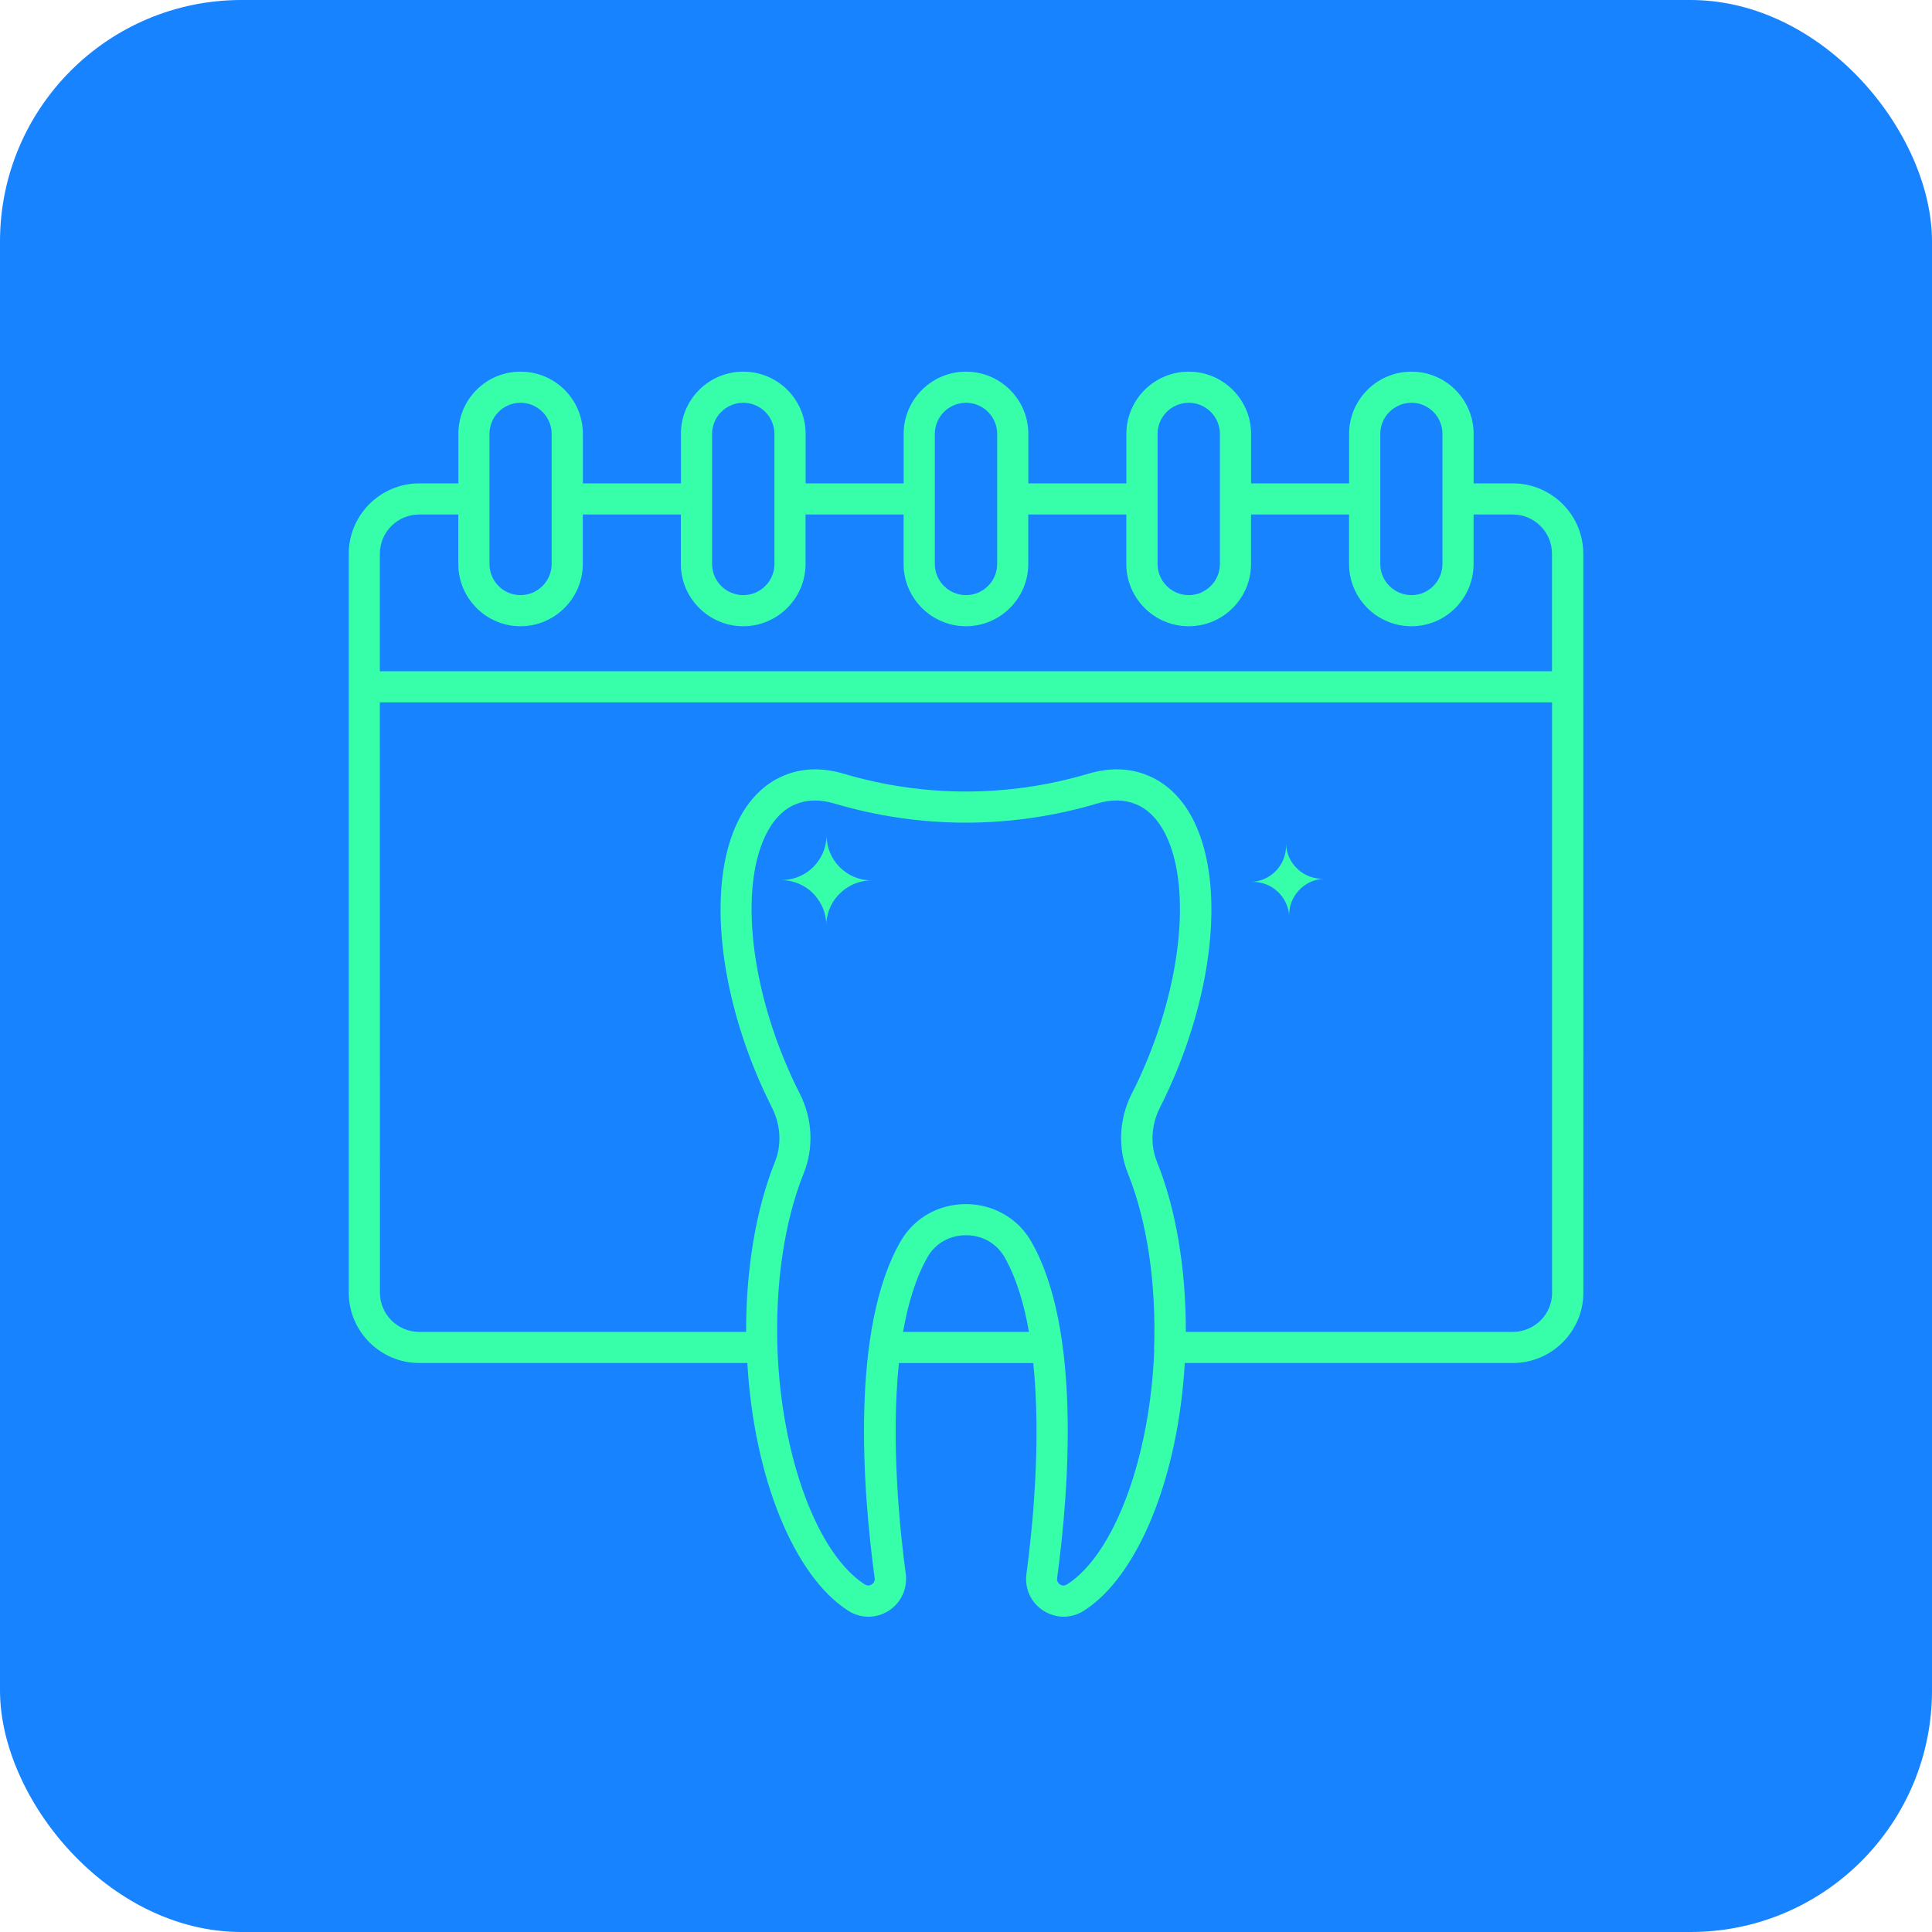 <?xml version="1.0" encoding="UTF-8"?> <svg xmlns="http://www.w3.org/2000/svg" width="160" height="160" viewBox="0 0 160 160" fill="none"><g clip-path="url(#clip0_656_25)"><rect width="160" height="160" rx="20" fill="#1783FF"></rect><path d="M125.283 40.032H122.04V35.934C122.04 33.084 119.731 30.778 116.892 30.778C114.053 30.778 111.728 33.084 111.728 35.934V40.032H103.609V35.934C103.609 33.084 101.285 30.778 98.446 30.778C95.607 30.778 93.282 33.084 93.282 35.934V40.032H85.163V35.934C85.163 33.084 82.839 30.778 80 30.778C77.161 30.778 74.836 33.084 74.836 35.934V40.032H66.718V35.934C66.718 33.084 64.408 30.778 61.554 30.778C58.7 30.778 56.39 33.084 56.39 35.934V40.032H48.272V35.934C48.272 33.084 45.962 30.778 43.108 30.778C40.254 30.778 37.959 33.084 37.959 35.934V40.032H34.717C31.505 40.032 28.883 42.65 28.883 45.857V107.054C28.883 110.261 31.505 112.879 34.717 112.879H61.892C62.437 122.339 65.74 130.501 70.232 133.385C71.266 134.055 72.557 134.055 73.591 133.4C74.625 132.741 75.164 131.568 75.013 130.359C74.509 126.649 73.772 119.363 74.443 112.883H85.572C86.243 119.368 85.507 126.648 85.002 130.359C84.846 131.573 85.391 132.746 86.424 133.4C86.939 133.722 87.524 133.889 88.088 133.889C88.658 133.889 89.248 133.722 89.778 133.385C94.271 130.5 97.574 122.339 98.118 112.879H125.293C128.505 112.879 131.127 110.261 131.127 107.054L131.122 45.857C131.122 42.65 128.5 40.032 125.288 40.032L125.283 40.032ZM114.31 35.934C114.31 34.514 115.47 33.356 116.892 33.356C118.314 33.356 119.458 34.514 119.458 35.934V46.708C119.458 48.128 118.309 49.286 116.892 49.286C115.47 49.286 114.31 48.128 114.31 46.708V35.934ZM95.864 35.934C95.864 34.514 97.024 33.356 98.446 33.356C99.868 33.356 101.028 34.514 101.028 35.934V46.708C101.028 48.128 99.868 49.286 98.446 49.286C97.024 49.286 95.864 48.128 95.864 46.708V35.934ZM77.418 35.934C77.418 34.514 78.578 33.356 80 33.356C81.422 33.356 82.582 34.514 82.582 35.934V46.708C82.582 48.128 81.422 49.286 80 49.286C78.578 49.286 77.418 48.128 77.418 46.708V35.934ZM58.972 35.934C58.972 34.514 60.132 33.356 61.554 33.356C62.976 33.356 64.136 34.514 64.136 35.934V46.708C64.136 48.128 62.976 49.286 61.554 49.286C60.132 49.286 58.972 48.128 58.972 46.708V35.934ZM40.537 35.934C40.537 34.514 41.687 33.356 43.104 33.356C44.526 33.356 45.685 34.514 45.685 35.934V46.708C45.685 48.128 44.526 49.286 43.104 49.286C41.682 49.286 40.537 48.128 40.537 46.708V35.934ZM74.786 110.301C75.2 107.955 75.845 105.805 76.823 104.089C77.469 102.966 78.659 102.296 80 102.296C81.341 102.296 82.531 102.966 83.177 104.089C84.16 105.8 84.806 107.955 85.214 110.301H74.786ZM95.592 111.772C95.254 120.703 92.289 128.709 88.361 131.221C88.113 131.377 87.907 131.296 87.791 131.221C87.69 131.155 87.508 130.999 87.544 130.707C88.537 123.387 89.556 110.045 85.4 102.815C84.846 101.848 84.059 101.072 83.126 100.544C82.198 100.015 81.124 99.718 79.99 99.718C77.716 99.718 75.694 100.876 74.579 102.809C70.424 110.039 71.442 123.381 72.436 130.702C72.476 130.999 72.295 131.155 72.189 131.216C72.073 131.291 71.866 131.372 71.619 131.216C67.696 128.704 64.726 120.698 64.388 111.767C64.196 106.329 64.958 101.148 66.556 97.176C67.408 95.062 67.292 92.65 66.233 90.566C65.754 89.649 65.331 88.683 64.927 87.716C62.124 80.884 61.453 73.77 63.213 69.596C63.858 68.075 64.761 67.058 65.911 66.595C66.854 66.207 67.938 66.197 69.138 66.555C76.223 68.654 83.737 68.654 90.826 66.555C92.027 66.192 93.111 66.207 94.054 66.595C95.204 67.058 96.106 68.075 96.751 69.596C98.506 73.769 97.836 80.888 95.037 87.716C94.639 88.683 94.21 89.65 93.731 90.566C92.672 92.655 92.556 95.062 93.408 97.176C95.007 101.144 95.768 106.329 95.577 111.767L95.592 111.772ZM128.54 107.054C128.54 108.846 127.082 110.301 125.287 110.301H98.204C98.219 105.08 97.392 100.121 95.814 96.214C95.244 94.794 95.335 93.158 96.061 91.728C96.55 90.746 97.029 89.729 97.452 88.687C100.538 81.145 101.194 73.452 99.142 68.593C98.249 66.453 96.817 64.933 95.037 64.213C93.539 63.594 91.885 63.553 90.105 64.082C83.495 66.04 76.501 66.04 69.89 64.082C68.11 63.553 66.456 63.594 64.958 64.213C63.178 64.933 61.746 66.453 60.853 68.593C58.801 73.451 59.462 81.145 62.543 88.687C62.966 89.729 63.445 90.751 63.934 91.728C64.656 93.158 64.746 94.794 64.181 96.214C62.608 100.121 61.781 105.08 61.791 110.301H34.717C32.922 110.301 31.465 108.846 31.465 107.054L31.459 58.166H128.535V107.054H128.54ZM128.54 55.589H31.459V45.856C31.459 44.064 32.917 42.609 34.712 42.609H37.954V46.707C37.954 49.542 40.264 51.863 43.103 51.863C45.942 51.863 48.266 49.542 48.266 46.707V42.609H56.385V46.707C56.385 49.542 58.71 51.863 61.549 51.863C64.388 51.863 66.712 49.542 66.712 46.707V42.609H74.831V46.707C74.831 49.542 77.156 51.863 79.995 51.863C82.834 51.863 85.158 49.542 85.158 46.707V42.609H93.277V46.707C93.277 49.542 95.586 51.863 98.441 51.863C101.295 51.863 103.604 49.542 103.604 46.707V42.609H111.723V46.707C111.723 49.542 114.032 51.863 116.886 51.863C119.74 51.863 122.035 49.542 122.035 46.707V42.609H125.277C127.072 42.609 128.53 44.064 128.53 45.856V55.589H128.54Z" fill="#37FFA9"></path><path d="M68.448 69.172C68.448 69.429 68.422 69.676 68.372 69.918C68.231 70.638 67.858 71.297 67.353 71.8C67.187 71.967 67.005 72.108 66.799 72.254C66.204 72.651 65.493 72.883 64.721 72.883C64.888 72.883 65.044 72.898 65.2 72.923C65.291 72.938 65.382 72.948 65.472 72.974C65.588 72.999 65.704 73.024 65.82 73.064C66.4 73.245 66.93 73.568 67.343 73.99C67.51 74.157 67.651 74.338 67.782 74.534C68.196 75.128 68.427 75.838 68.427 76.609C68.427 76.442 68.427 76.271 68.468 76.12C68.483 76.03 68.493 75.939 68.518 75.864C68.543 75.748 68.569 75.632 68.609 75.526C68.634 75.436 68.659 75.345 68.7 75.269C68.891 74.781 69.189 74.343 69.552 73.996C69.683 73.865 69.824 73.739 69.976 73.633C70.596 73.18 71.357 72.913 72.184 72.913C70.117 72.913 68.453 71.237 68.453 69.177L68.448 69.172Z" fill="#37FFA9"></path><path d="M106.761 75.904C106.695 74.253 107.986 72.848 109.64 72.773C107.986 72.848 106.579 71.559 106.503 69.913C106.579 71.564 105.288 72.969 103.639 73.035C105.293 72.969 106.7 74.258 106.766 75.909L106.761 75.904Z" fill="#37FFA9"></path></g><defs><clipPath id="clip0_656_25"><rect width="160" height="160" rx="20" fill="white"></rect></clipPath></defs></svg> 